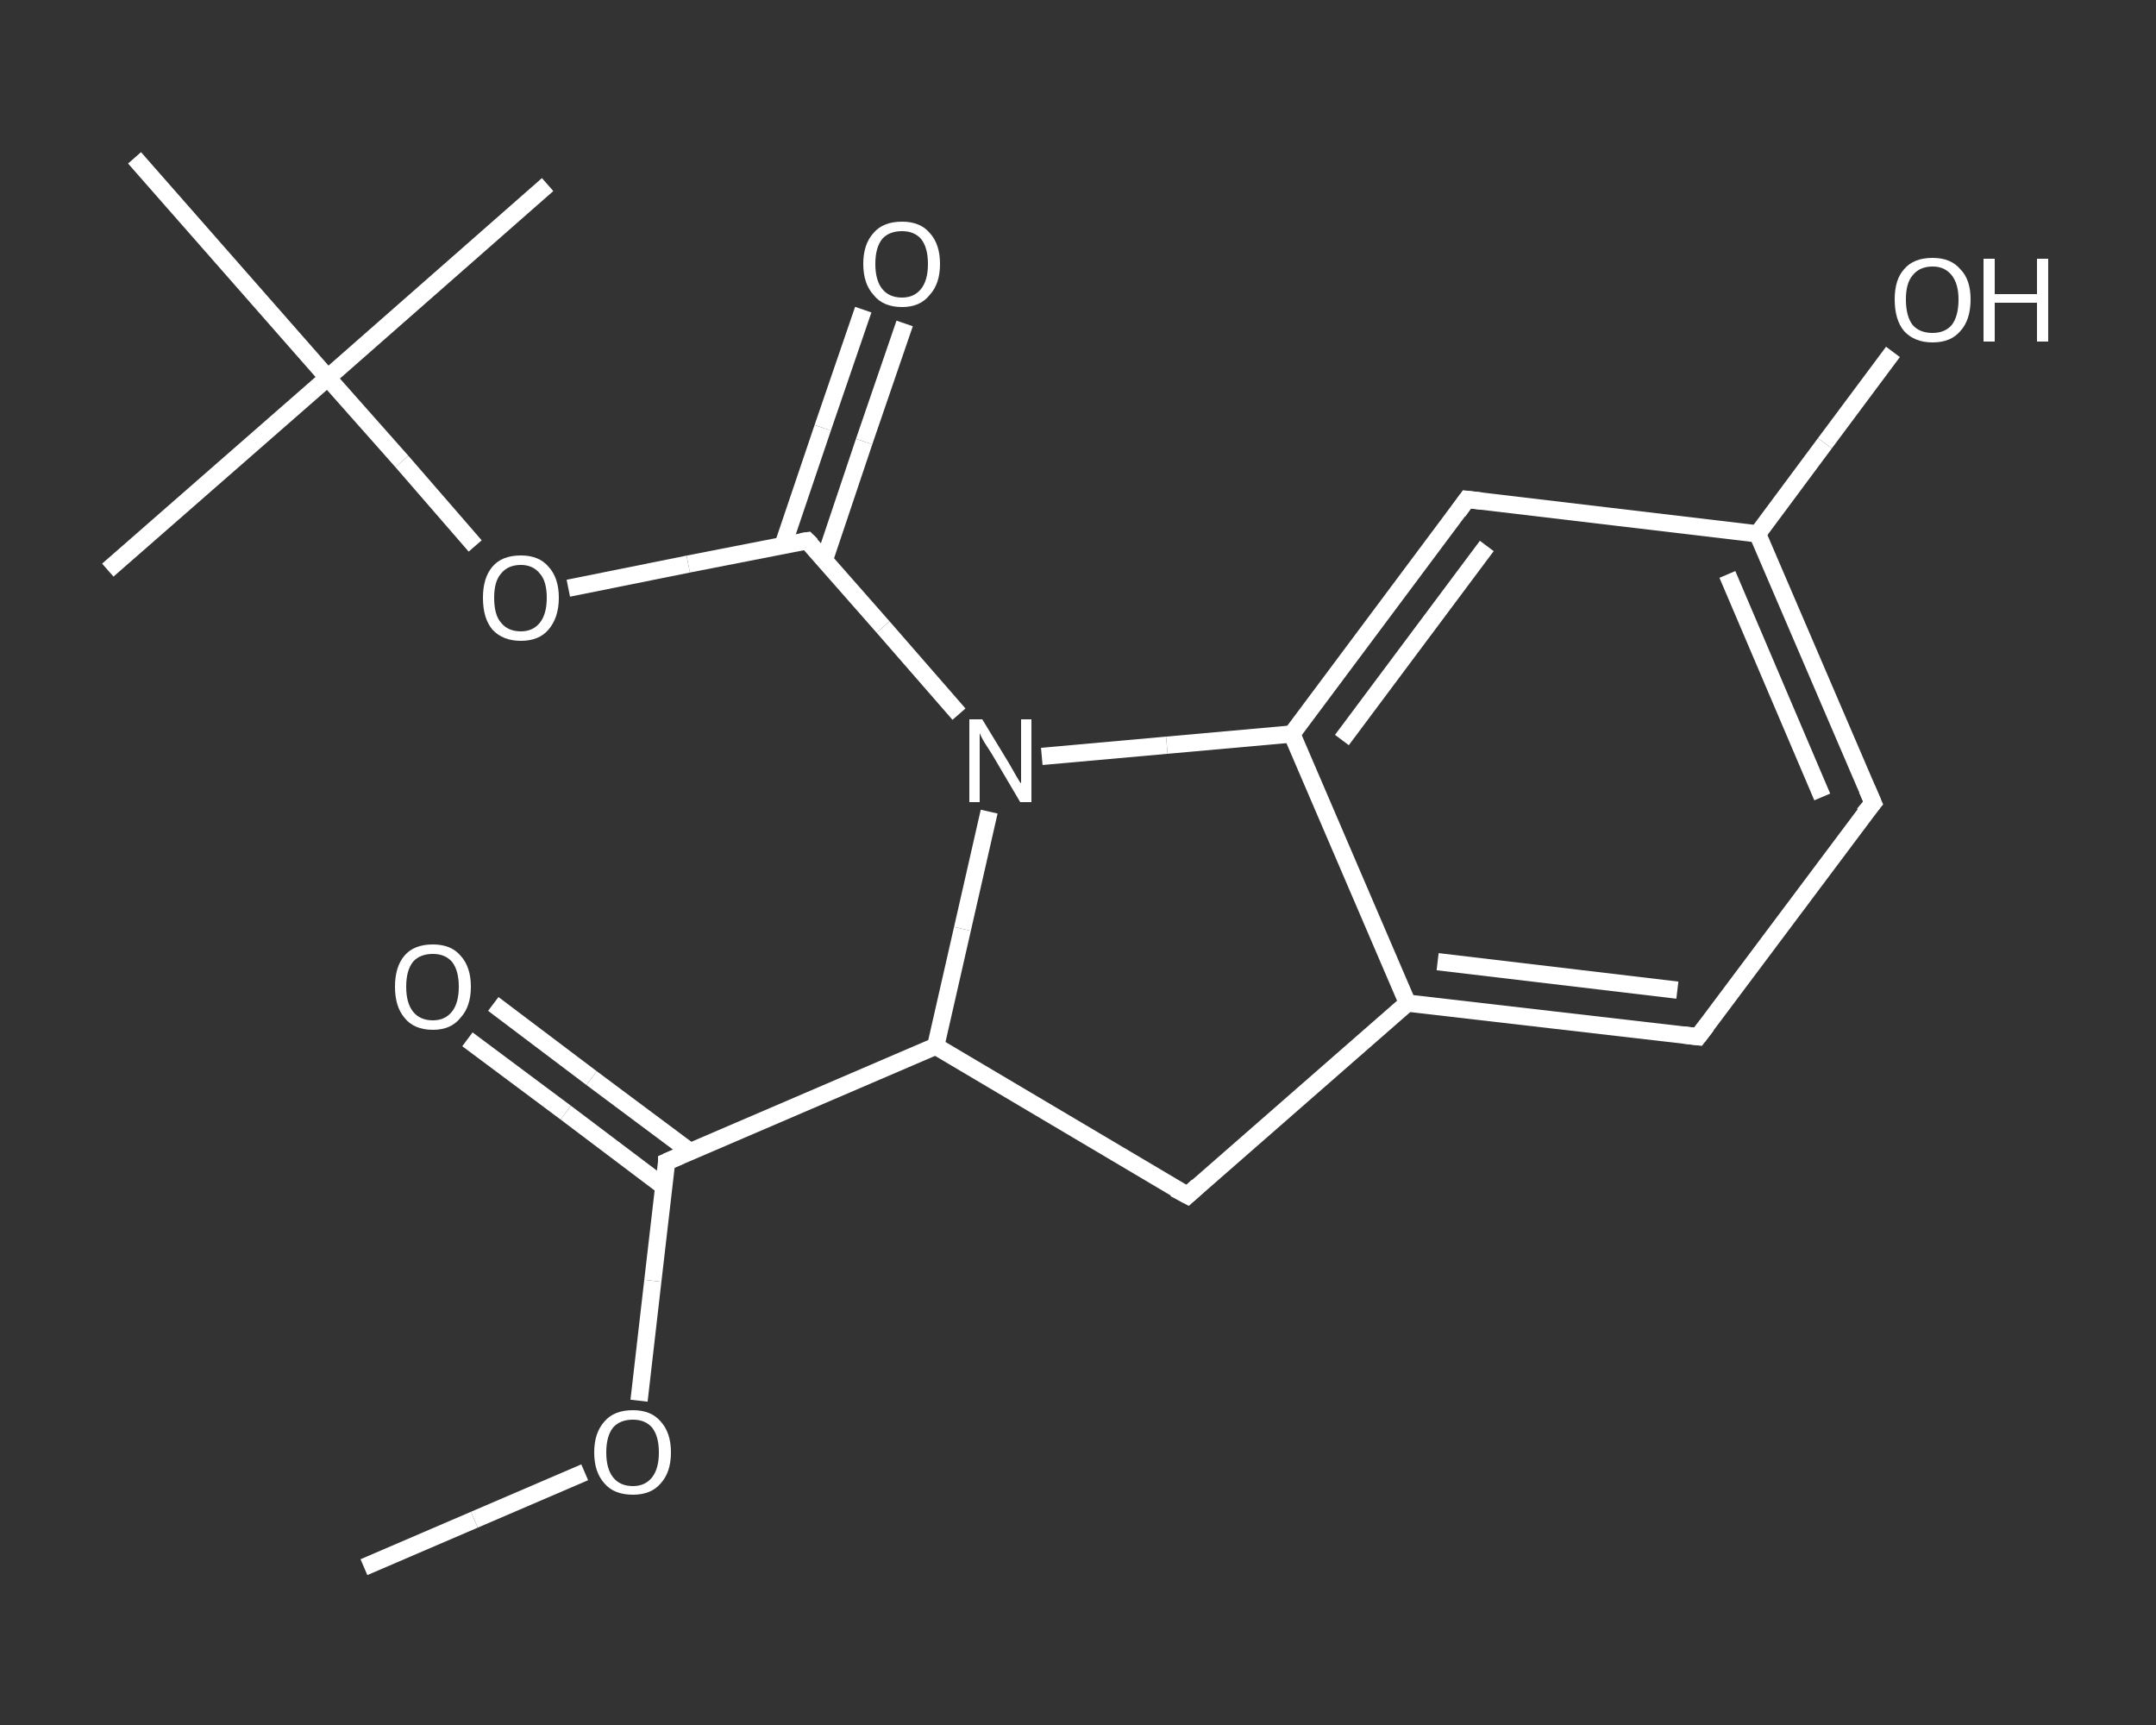 <?xml version='1.0' encoding='iso-8859-1'?>
<svg version='1.1' baseProfile='full'
              xmlns='http://www.w3.org/2000/svg'
                      xmlns:rdkit='http://www.rdkit.org/xml'
                      xmlns:xlink='http://www.w3.org/1999/xlink'
                  xml:space='preserve'
width='250px' height='200px' viewBox='0 0 250 200'>
<rect x="0" y="0" width="250" height="200" fill="#333333" stroke="none"/>
<!-- END OF HEADER -->
<rect style='opacity:1.0;fill:transparent;stroke:none' width='250.0' height='200.0' x='0.0' y='0.0'> </rect>
<path class='bond-0 atom-0 atom-1' d='M 42.2,181.7 L 55.0,176.2' style='fill:none;fill-rule:evenodd;stroke:#FFFFFF;stroke-width:2.0px;stroke-linecap:butt;stroke-linejoin:miter;stroke-opacity:1' />
<path class='bond-0 atom-0 atom-1' d='M 55.0,176.2 L 67.8,170.7' style='fill:none;fill-rule:evenodd;stroke:#FFFFFF;stroke-width:2.0px;stroke-linecap:butt;stroke-linejoin:miter;stroke-opacity:1' />
<path class='bond-1 atom-1 atom-2' d='M 74.1,162.4 L 75.7,148.5' style='fill:none;fill-rule:evenodd;stroke:#FFFFFF;stroke-width:2.0px;stroke-linecap:butt;stroke-linejoin:miter;stroke-opacity:1' />
<path class='bond-1 atom-1 atom-2' d='M 75.7,148.5 L 77.3,134.7' style='fill:none;fill-rule:evenodd;stroke:#FFFFFF;stroke-width:2.0px;stroke-linecap:butt;stroke-linejoin:miter;stroke-opacity:1' />
<path class='bond-2 atom-2 atom-3' d='M 80.0,133.5 L 68.6,125.0' style='fill:none;fill-rule:evenodd;stroke:#FFFFFF;stroke-width:2.0px;stroke-linecap:butt;stroke-linejoin:miter;stroke-opacity:1' />
<path class='bond-2 atom-2 atom-3' d='M 68.6,125.0 L 57.2,116.4' style='fill:none;fill-rule:evenodd;stroke:#FFFFFF;stroke-width:2.0px;stroke-linecap:butt;stroke-linejoin:miter;stroke-opacity:1' />
<path class='bond-2 atom-2 atom-3' d='M 77.0,137.6 L 65.6,129.0' style='fill:none;fill-rule:evenodd;stroke:#FFFFFF;stroke-width:2.0px;stroke-linecap:butt;stroke-linejoin:miter;stroke-opacity:1' />
<path class='bond-2 atom-2 atom-3' d='M 65.6,129.0 L 54.2,120.5' style='fill:none;fill-rule:evenodd;stroke:#FFFFFF;stroke-width:2.0px;stroke-linecap:butt;stroke-linejoin:miter;stroke-opacity:1' />
<path class='bond-3 atom-2 atom-4' d='M 77.3,134.7 L 108.5,121.3' style='fill:none;fill-rule:evenodd;stroke:#FFFFFF;stroke-width:2.0px;stroke-linecap:butt;stroke-linejoin:miter;stroke-opacity:1' />
<path class='bond-4 atom-4 atom-5' d='M 108.5,121.3 L 137.7,138.6' style='fill:none;fill-rule:evenodd;stroke:#FFFFFF;stroke-width:2.0px;stroke-linecap:butt;stroke-linejoin:miter;stroke-opacity:1' />
<path class='bond-5 atom-5 atom-6' d='M 137.7,138.6 L 163.2,116.3' style='fill:none;fill-rule:evenodd;stroke:#FFFFFF;stroke-width:2.0px;stroke-linecap:butt;stroke-linejoin:miter;stroke-opacity:1' />
<path class='bond-6 atom-6 atom-7' d='M 163.2,116.3 L 196.9,120.2' style='fill:none;fill-rule:evenodd;stroke:#FFFFFF;stroke-width:2.0px;stroke-linecap:butt;stroke-linejoin:miter;stroke-opacity:1' />
<path class='bond-6 atom-6 atom-7' d='M 166.7,111.5 L 194.5,114.8' style='fill:none;fill-rule:evenodd;stroke:#FFFFFF;stroke-width:2.0px;stroke-linecap:butt;stroke-linejoin:miter;stroke-opacity:1' />
<path class='bond-7 atom-7 atom-8' d='M 196.9,120.2 L 217.2,93.1' style='fill:none;fill-rule:evenodd;stroke:#FFFFFF;stroke-width:2.0px;stroke-linecap:butt;stroke-linejoin:miter;stroke-opacity:1' />
<path class='bond-8 atom-8 atom-9' d='M 217.2,93.1 L 203.8,61.9' style='fill:none;fill-rule:evenodd;stroke:#FFFFFF;stroke-width:2.0px;stroke-linecap:butt;stroke-linejoin:miter;stroke-opacity:1' />
<path class='bond-8 atom-8 atom-9' d='M 211.3,92.4 L 200.3,66.6' style='fill:none;fill-rule:evenodd;stroke:#FFFFFF;stroke-width:2.0px;stroke-linecap:butt;stroke-linejoin:miter;stroke-opacity:1' />
<path class='bond-9 atom-9 atom-10' d='M 203.8,61.9 L 211.6,51.4' style='fill:none;fill-rule:evenodd;stroke:#FFFFFF;stroke-width:2.0px;stroke-linecap:butt;stroke-linejoin:miter;stroke-opacity:1' />
<path class='bond-9 atom-9 atom-10' d='M 211.6,51.4 L 219.5,40.8' style='fill:none;fill-rule:evenodd;stroke:#FFFFFF;stroke-width:2.0px;stroke-linecap:butt;stroke-linejoin:miter;stroke-opacity:1' />
<path class='bond-10 atom-9 atom-11' d='M 203.8,61.9 L 170.1,57.9' style='fill:none;fill-rule:evenodd;stroke:#FFFFFF;stroke-width:2.0px;stroke-linecap:butt;stroke-linejoin:miter;stroke-opacity:1' />
<path class='bond-11 atom-11 atom-12' d='M 170.1,57.9 L 149.8,85.1' style='fill:none;fill-rule:evenodd;stroke:#FFFFFF;stroke-width:2.0px;stroke-linecap:butt;stroke-linejoin:miter;stroke-opacity:1' />
<path class='bond-11 atom-11 atom-12' d='M 172.4,63.3 L 155.6,85.8' style='fill:none;fill-rule:evenodd;stroke:#FFFFFF;stroke-width:2.0px;stroke-linecap:butt;stroke-linejoin:miter;stroke-opacity:1' />
<path class='bond-12 atom-12 atom-13' d='M 149.8,85.1 L 135.3,86.4' style='fill:none;fill-rule:evenodd;stroke:#FFFFFF;stroke-width:2.0px;stroke-linecap:butt;stroke-linejoin:miter;stroke-opacity:1' />
<path class='bond-12 atom-12 atom-13' d='M 135.3,86.4 L 120.8,87.7' style='fill:none;fill-rule:evenodd;stroke:#FFFFFF;stroke-width:2.0px;stroke-linecap:butt;stroke-linejoin:miter;stroke-opacity:1' />
<path class='bond-13 atom-13 atom-14' d='M 111.2,82.8 L 102.4,72.7' style='fill:none;fill-rule:evenodd;stroke:#FFFFFF;stroke-width:2.0px;stroke-linecap:butt;stroke-linejoin:miter;stroke-opacity:1' />
<path class='bond-13 atom-13 atom-14' d='M 102.4,72.7 L 93.6,62.7' style='fill:none;fill-rule:evenodd;stroke:#FFFFFF;stroke-width:2.0px;stroke-linecap:butt;stroke-linejoin:miter;stroke-opacity:1' />
<path class='bond-14 atom-14 atom-15' d='M 95.6,64.9 L 100.2,51.2' style='fill:none;fill-rule:evenodd;stroke:#FFFFFF;stroke-width:2.0px;stroke-linecap:butt;stroke-linejoin:miter;stroke-opacity:1' />
<path class='bond-14 atom-14 atom-15' d='M 100.2,51.2 L 104.9,37.5' style='fill:none;fill-rule:evenodd;stroke:#FFFFFF;stroke-width:2.0px;stroke-linecap:butt;stroke-linejoin:miter;stroke-opacity:1' />
<path class='bond-14 atom-14 atom-15' d='M 90.8,63.2 L 95.4,49.6' style='fill:none;fill-rule:evenodd;stroke:#FFFFFF;stroke-width:2.0px;stroke-linecap:butt;stroke-linejoin:miter;stroke-opacity:1' />
<path class='bond-14 atom-14 atom-15' d='M 95.4,49.6 L 100.1,35.9' style='fill:none;fill-rule:evenodd;stroke:#FFFFFF;stroke-width:2.0px;stroke-linecap:butt;stroke-linejoin:miter;stroke-opacity:1' />
<path class='bond-15 atom-14 atom-16' d='M 93.6,62.7 L 79.8,65.4' style='fill:none;fill-rule:evenodd;stroke:#FFFFFF;stroke-width:2.0px;stroke-linecap:butt;stroke-linejoin:miter;stroke-opacity:1' />
<path class='bond-15 atom-14 atom-16' d='M 79.8,65.4 L 65.9,68.2' style='fill:none;fill-rule:evenodd;stroke:#FFFFFF;stroke-width:2.0px;stroke-linecap:butt;stroke-linejoin:miter;stroke-opacity:1' />
<path class='bond-16 atom-16 atom-17' d='M 55.1,63.3 L 46.6,53.5' style='fill:none;fill-rule:evenodd;stroke:#FFFFFF;stroke-width:2.0px;stroke-linecap:butt;stroke-linejoin:miter;stroke-opacity:1' />
<path class='bond-16 atom-16 atom-17' d='M 46.6,53.5 L 38.0,43.8' style='fill:none;fill-rule:evenodd;stroke:#FFFFFF;stroke-width:2.0px;stroke-linecap:butt;stroke-linejoin:miter;stroke-opacity:1' />
<path class='bond-17 atom-17 atom-18' d='M 38.0,43.8 L 12.5,66.1' style='fill:none;fill-rule:evenodd;stroke:#FFFFFF;stroke-width:2.0px;stroke-linecap:butt;stroke-linejoin:miter;stroke-opacity:1' />
<path class='bond-18 atom-17 atom-19' d='M 38.0,43.8 L 63.5,21.4' style='fill:none;fill-rule:evenodd;stroke:#FFFFFF;stroke-width:2.0px;stroke-linecap:butt;stroke-linejoin:miter;stroke-opacity:1' />
<path class='bond-19 atom-17 atom-20' d='M 38.0,43.8 L 15.6,18.3' style='fill:none;fill-rule:evenodd;stroke:#FFFFFF;stroke-width:2.0px;stroke-linecap:butt;stroke-linejoin:miter;stroke-opacity:1' />
<path class='bond-20 atom-13 atom-4' d='M 114.7,94.1 L 111.6,107.7' style='fill:none;fill-rule:evenodd;stroke:#FFFFFF;stroke-width:2.0px;stroke-linecap:butt;stroke-linejoin:miter;stroke-opacity:1' />
<path class='bond-20 atom-13 atom-4' d='M 111.6,107.7 L 108.5,121.3' style='fill:none;fill-rule:evenodd;stroke:#FFFFFF;stroke-width:2.0px;stroke-linecap:butt;stroke-linejoin:miter;stroke-opacity:1' />
<path class='bond-21 atom-12 atom-6' d='M 149.8,85.1 L 163.2,116.3' style='fill:none;fill-rule:evenodd;stroke:#FFFFFF;stroke-width:2.0px;stroke-linecap:butt;stroke-linejoin:miter;stroke-opacity:1' />
<path d='M 77.3,135.3 L 77.3,134.7 L 78.9,134.0' style='fill:none;stroke:#FFFFFF;stroke-width:2.0px;stroke-linecap:butt;stroke-linejoin:miter;stroke-opacity:1;' />
<path d='M 136.2,137.8 L 137.7,138.6 L 138.9,137.5' style='fill:none;stroke:#FFFFFF;stroke-width:2.0px;stroke-linecap:butt;stroke-linejoin:miter;stroke-opacity:1;' />
<path d='M 195.2,120.0 L 196.9,120.2 L 197.9,118.9' style='fill:none;stroke:#FFFFFF;stroke-width:2.0px;stroke-linecap:butt;stroke-linejoin:miter;stroke-opacity:1;' />
<path d='M 216.1,94.4 L 217.2,93.1 L 216.5,91.5' style='fill:none;stroke:#FFFFFF;stroke-width:2.0px;stroke-linecap:butt;stroke-linejoin:miter;stroke-opacity:1;' />
<path d='M 171.8,58.1 L 170.1,57.9 L 169.1,59.3' style='fill:none;stroke:#FFFFFF;stroke-width:2.0px;stroke-linecap:butt;stroke-linejoin:miter;stroke-opacity:1;' />
<path d='M 94.1,63.2 L 93.6,62.7 L 92.9,62.8' style='fill:none;stroke:#FFFFFF;stroke-width:2.0px;stroke-linecap:butt;stroke-linejoin:miter;stroke-opacity:1;' />
<path class='atom-1' d='M 68.9 168.4
Q 68.9 166.1, 70.1 164.8
Q 71.2 163.5, 73.4 163.5
Q 75.5 163.5, 76.6 164.8
Q 77.8 166.1, 77.8 168.4
Q 77.8 170.7, 76.6 172.0
Q 75.5 173.3, 73.4 173.3
Q 71.2 173.3, 70.1 172.0
Q 68.9 170.7, 68.9 168.4
M 73.4 172.3
Q 74.8 172.3, 75.6 171.3
Q 76.4 170.3, 76.4 168.4
Q 76.4 166.5, 75.6 165.5
Q 74.8 164.6, 73.4 164.6
Q 71.9 164.6, 71.1 165.5
Q 70.3 166.5, 70.3 168.4
Q 70.3 170.3, 71.1 171.3
Q 71.9 172.3, 73.4 172.3
' fill='#FFFFFF'/>
<path class='atom-3' d='M 45.8 114.4
Q 45.8 112.1, 46.9 110.8
Q 48.0 109.5, 50.2 109.5
Q 52.3 109.5, 53.4 110.8
Q 54.6 112.1, 54.6 114.4
Q 54.6 116.7, 53.4 118.0
Q 52.3 119.4, 50.2 119.4
Q 48.0 119.4, 46.9 118.0
Q 45.8 116.7, 45.8 114.4
M 50.2 118.3
Q 51.6 118.3, 52.4 117.3
Q 53.2 116.3, 53.2 114.4
Q 53.2 112.5, 52.4 111.5
Q 51.6 110.6, 50.2 110.6
Q 48.7 110.6, 47.9 111.5
Q 47.1 112.5, 47.1 114.4
Q 47.1 116.3, 47.9 117.3
Q 48.7 118.3, 50.2 118.3
' fill='#FFFFFF'/>
<path class='atom-10' d='M 219.7 34.7
Q 219.7 32.4, 220.8 31.2
Q 221.9 29.9, 224.1 29.9
Q 226.2 29.9, 227.3 31.2
Q 228.5 32.4, 228.5 34.7
Q 228.5 37.1, 227.3 38.4
Q 226.2 39.7, 224.1 39.7
Q 222.0 39.7, 220.8 38.4
Q 219.7 37.1, 219.7 34.7
M 224.1 38.6
Q 225.5 38.6, 226.3 37.7
Q 227.1 36.7, 227.1 34.7
Q 227.1 32.9, 226.3 31.9
Q 225.5 30.9, 224.1 30.9
Q 222.6 30.9, 221.8 31.9
Q 221.0 32.8, 221.0 34.7
Q 221.0 36.7, 221.8 37.7
Q 222.6 38.6, 224.1 38.6
' fill='#FFFFFF'/>
<path class='atom-10' d='M 230.0 30.0
L 231.3 30.0
L 231.3 34.1
L 236.2 34.1
L 236.2 30.0
L 237.5 30.0
L 237.5 39.6
L 236.2 39.6
L 236.2 35.1
L 231.3 35.1
L 231.3 39.6
L 230.0 39.6
L 230.0 30.0
' fill='#FFFFFF'/>
<path class='atom-13' d='M 113.9 83.4
L 117.0 88.5
Q 117.3 89.0, 117.8 89.9
Q 118.3 90.8, 118.4 90.8
L 118.4 83.4
L 119.6 83.4
L 119.6 93.0
L 118.3 93.0
L 115.0 87.4
Q 114.6 86.8, 114.1 86.0
Q 113.7 85.3, 113.6 85.0
L 113.6 93.0
L 112.4 93.0
L 112.4 83.4
L 113.9 83.4
' fill='#FFFFFF'/>
<path class='atom-15' d='M 100.1 30.6
Q 100.1 28.3, 101.3 27.0
Q 102.4 25.7, 104.6 25.7
Q 106.7 25.7, 107.8 27.0
Q 109.0 28.3, 109.0 30.6
Q 109.0 32.9, 107.8 34.2
Q 106.7 35.6, 104.6 35.6
Q 102.4 35.6, 101.3 34.2
Q 100.1 32.9, 100.1 30.6
M 104.6 34.5
Q 106.0 34.5, 106.8 33.5
Q 107.6 32.5, 107.6 30.6
Q 107.6 28.7, 106.8 27.7
Q 106.0 26.8, 104.6 26.8
Q 103.1 26.8, 102.3 27.7
Q 101.5 28.7, 101.5 30.6
Q 101.5 32.5, 102.3 33.5
Q 103.1 34.5, 104.6 34.5
' fill='#FFFFFF'/>
<path class='atom-16' d='M 56.0 69.3
Q 56.0 67.0, 57.1 65.7
Q 58.2 64.4, 60.4 64.4
Q 62.5 64.4, 63.6 65.7
Q 64.8 67.0, 64.8 69.3
Q 64.8 71.6, 63.6 73.0
Q 62.5 74.3, 60.4 74.3
Q 58.3 74.3, 57.1 73.0
Q 56.0 71.7, 56.0 69.3
M 60.4 73.2
Q 61.8 73.2, 62.6 72.2
Q 63.4 71.2, 63.4 69.3
Q 63.4 67.4, 62.6 66.5
Q 61.8 65.5, 60.4 65.5
Q 58.9 65.5, 58.1 66.5
Q 57.3 67.4, 57.3 69.3
Q 57.3 71.3, 58.1 72.2
Q 58.9 73.2, 60.4 73.2
' fill='#FFFFFF'/>
</svg>
